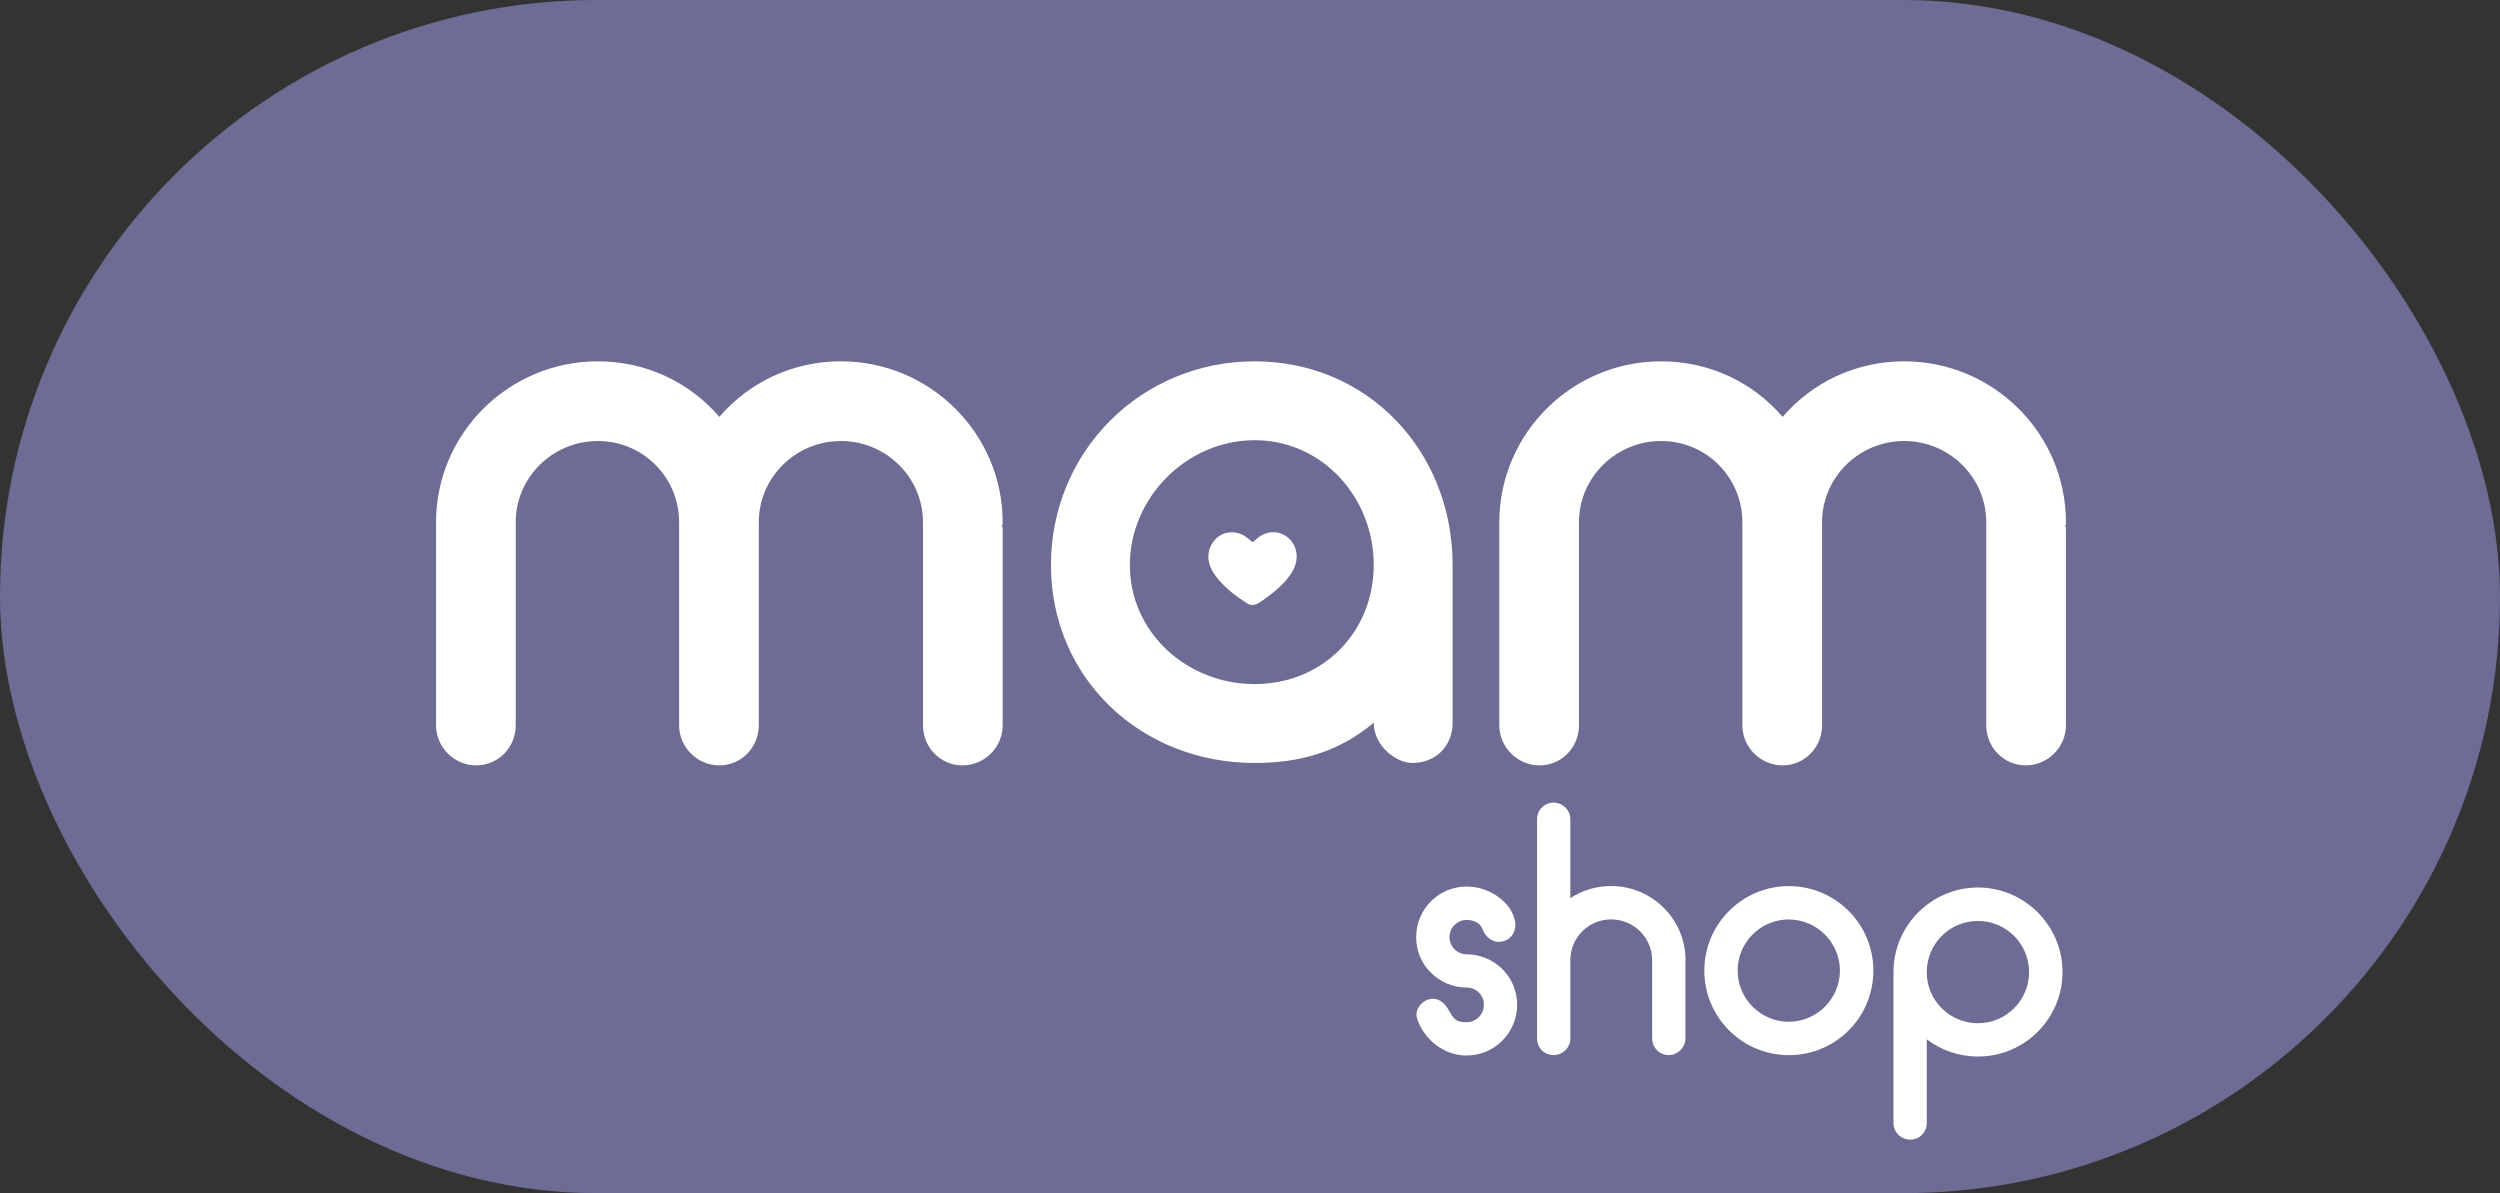 <?xml version="1.0" encoding="UTF-8"?><svg id="a" xmlns="http://www.w3.org/2000/svg" viewBox="0 0 341.66 163.06"><rect x="0" y="0" width="341.66" height="163.06" fill="#333333" stroke="none"/><defs><style>.b{fill:#fff;}.c{fill:#6d6c95;}</style></defs><rect class="c" x="0" y="0" width="341.66" height="163.06" rx="81.53" ry="81.53"/><g><g><path class="b" d="M136.92,71.82c.11,.22,.11,.33,.11,.55v26.73c0,3.08-2.53,5.5-5.5,5.5s-5.39-2.42-5.39-5.5v-27.72c0-6.16-5.06-11.11-11.22-11.11s-11.22,4.95-11.22,11.11v27.72c0,3.08-2.42,5.5-5.39,5.5s-5.5-2.42-5.5-5.5v-27.72c0-6.16-4.95-11.11-11.11-11.11s-11.22,4.95-11.22,11.11v27.72c0,3.08-2.42,5.5-5.39,5.5s-5.5-2.42-5.5-5.5v-27.72c0-12.1,9.9-22,22.11-22,6.6,0,12.54,2.86,16.61,7.59,4.07-4.73,10.01-7.59,16.61-7.59,12.21,0,22.11,9.9,22.11,22,0,.22,0,.33-.11,.44Z"/><path class="b" d="M198.52,77.21v21.56c0,3.19-2.31,5.5-5.5,5.5-2.2,0-5.28-2.31-5.28-5.5-4.73,3.96-10.01,5.5-16.28,5.5-15.51,0-27.83-11.55-27.83-27.06s12.32-27.83,27.83-27.83,27.06,12.32,27.06,27.83Zm-10.78,0c0-9.24-7.04-17.05-16.28-17.05s-17.05,7.81-17.05,17.05,7.81,16.28,17.05,16.28,16.28-7.04,16.28-16.28Z"/><path class="b" d="M282.23,71.82c.11,.22,.11,.33,.11,.55v26.73c0,3.08-2.53,5.5-5.5,5.5s-5.39-2.42-5.39-5.5v-27.72c0-6.16-5.06-11.11-11.22-11.11s-11.22,4.95-11.22,11.11v27.72c0,3.08-2.42,5.5-5.39,5.5s-5.5-2.42-5.5-5.5v-27.72c0-6.16-4.95-11.11-11.11-11.11s-11.22,4.95-11.22,11.11v27.72c0,3.08-2.42,5.5-5.39,5.5s-5.5-2.42-5.5-5.5v-27.72c0-12.1,9.9-22,22.11-22,6.6,0,12.54,2.86,16.61,7.59,4.07-4.73,10.01-7.59,16.61-7.59,12.21,0,22.11,9.9,22.11,22,0,.22,0,.33-.11,.44Z"/></g><g><path class="b" d="M207.34,137.3c0,3.82-3.08,6.95-6.9,6.95-3.27,0-5.89-2.35-6.76-5.01-.41-1.2,.55-2.44,1.75-2.71,1.24-.23,2.12,.64,2.71,1.79,.64,1.2,1.2,1.38,2.3,1.38,1.29,0,2.35-1.06,2.35-2.39s-1.06-2.35-2.35-2.35c-1.84,0-3.59-.74-4.88-2.02-1.33-1.29-2.02-3.04-2.02-4.88,0-3.82,3.08-6.9,6.9-6.9,3.22,0,6.17,2.21,6.62,4.79,.23,1.24-.51,2.48-1.75,2.71-1.24,.28-2.3-.55-2.71-1.7-.28-.74-1.06-1.24-2.16-1.24-1.29,0-2.35,1.06-2.35,2.35s1.06,2.35,2.35,2.35c1.84,0,3.59,.74,4.88,2.02s2.02,3.04,2.02,4.88Z"/><path class="b" d="M230.34,131.22v10.67c0,1.29-1.06,2.3-2.3,2.3s-2.25-1.01-2.25-2.3v-10.67c0-3.08-2.53-5.57-5.61-5.57s-5.57,2.48-5.57,5.57v10.67c0,1.29-1.01,2.3-2.3,2.3s-2.25-1.01-2.25-2.3v-29.95c0-1.24,1.01-2.25,2.25-2.25s2.3,1.01,2.3,2.25v10.81c1.61-1.06,3.5-1.66,5.57-1.66,5.61,0,10.17,4.55,10.17,10.12Z"/><path class="b" d="M232.92,132.65c0-6.39,5.2-11.55,11.55-11.55s11.55,5.15,11.55,11.55-5.15,11.55-11.55,11.55-11.55-5.2-11.55-11.55Zm4.55,0c0,3.82,3.13,6.99,6.99,6.99s6.99-3.17,6.99-6.99-3.13-6.99-6.99-6.99-6.99,3.13-6.99,6.99Z"/><path class="b" d="M263.32,142.04v11.46c0,1.24-1.01,2.25-2.25,2.25s-2.3-1.01-2.3-2.25v-20.66c0-6.35,5.2-11.55,11.55-11.55s11.55,5.2,11.55,11.55-5.15,11.55-11.55,11.55c-2.62,0-5.06-.87-6.99-2.35Zm0-9.2v.05c0,3.82,3.13,6.95,6.99,6.95s6.99-3.13,6.99-6.99-3.13-6.99-6.99-6.99-6.99,3.13-6.99,6.99Z"/></g><path class="b" d="M171.2,74.1c.38-.3,.79-.71,1.28-.98,2.1-1.13,4.59,.33,4.72,2.73,.05,1.01-.3,1.87-.85,2.68-.87,1.26-2.02,2.23-3.24,3.13-.36,.27-.73,.52-1.12,.76-.52,.32-1.07,.35-1.59,.02-1.44-.92-2.79-1.95-3.9-3.26-.62-.74-1.13-1.54-1.31-2.51-.25-1.39,.42-2.85,1.62-3.53,1.21-.68,2.7-.49,3.79,.48,.2,.18,.42,.34,.6,.48Z"/></g></svg>